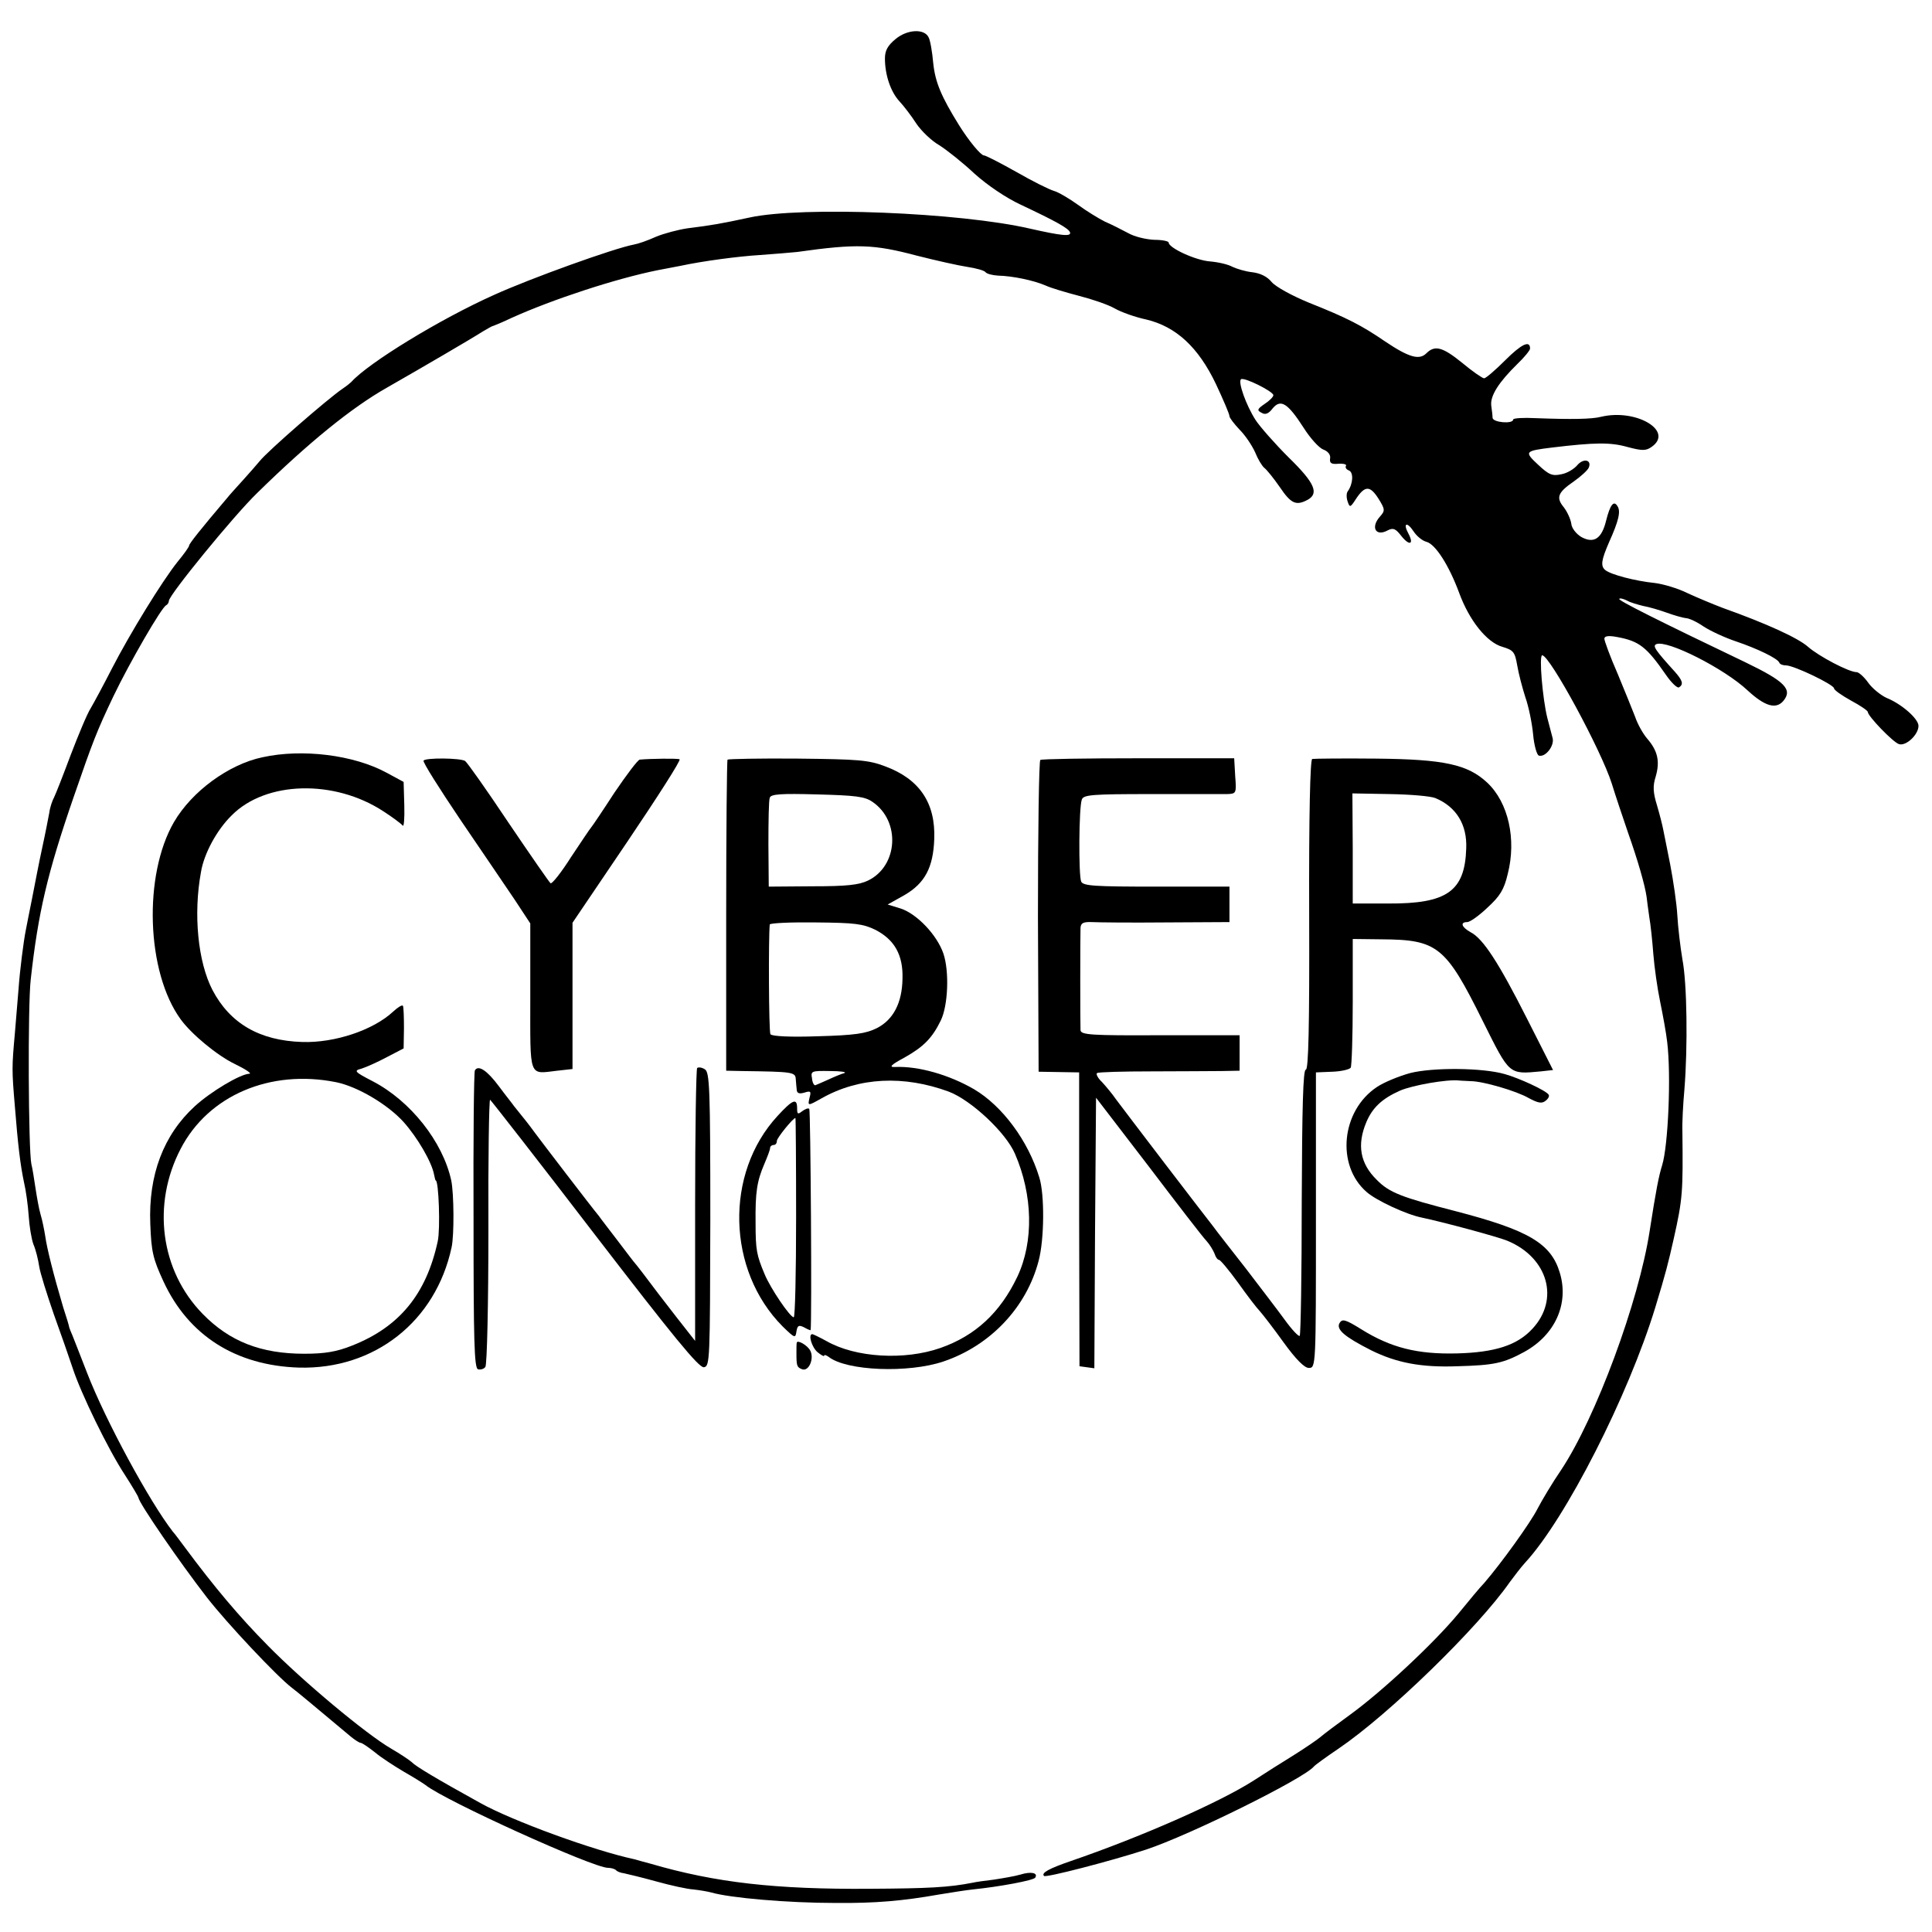 <?xml version="1.0" standalone="no"?>
<!DOCTYPE svg PUBLIC "-//W3C//DTD SVG 20010904//EN"
 "http://www.w3.org/TR/2001/REC-SVG-20010904/DTD/svg10.dtd">
<svg version="1.0" xmlns="http://www.w3.org/2000/svg"
 width="572pt" height="572pt" viewBox="0 0 572 572"
 preserveAspectRatio="xMidYMid meet">
<g transform="translate(0,572) scale(0.1,-0.1)"
fill="#000000" stroke="none">
<path d="M2651 5604 c-23 -19 -31 -34 -31 -57 0 -49 17 -99 43 -127 13 -14 36
-44 50 -66 15 -22 45 -51 68 -64 22 -14 69 -51 104 -84 39 -35 94 -72 137 -92
104 -49 142 -70 146 -82 4 -13 -25 -10 -118 11 -207 48 -675 67 -831 33 -83
-18 -112 -23 -184 -32 -27 -4 -69 -15 -93 -25 -24 -11 -53 -21 -65 -23 -59
-11 -306 -100 -414 -149 -161 -72 -373 -202 -423 -258 -3 -3 -14 -12 -26 -20
-44 -30 -221 -184 -245 -214 -9 -11 -32 -37 -50 -57 -19 -21 -40 -44 -47 -53
-79 -93 -112 -135 -112 -140 0 -4 -15 -25 -34 -48 -45 -56 -141 -212 -195
-317 -24 -47 -52 -99 -62 -116 -11 -17 -37 -80 -60 -140 -22 -59 -44 -115 -49
-125 -5 -9 -12 -29 -14 -45 -3 -16 -12 -63 -21 -104 -9 -41 -22 -109 -30 -150
-8 -41 -17 -84 -19 -96 -6 -30 -17 -115 -21 -171 -2 -26 -7 -86 -11 -133 -9
-99 -9 -109 0 -215 9 -113 16 -173 27 -225 6 -25 12 -70 14 -100 2 -30 8 -68
14 -84 7 -16 14 -45 17 -65 3 -20 23 -83 43 -141 21 -58 46 -130 56 -160 24
-74 105 -241 155 -317 22 -34 40 -65 40 -67 0 -14 123 -193 203 -296 60 -77
206 -232 250 -266 21 -16 65 -53 175 -145 12 -10 26 -19 30 -19 4 0 23 -13 42
-28 19 -16 58 -41 85 -57 28 -16 57 -34 65 -40 57 -46 496 -245 540 -245 9 0
20 -3 24 -7 3 -4 14 -8 23 -9 9 -2 52 -12 95 -24 43 -12 93 -23 111 -24 18 -2
42 -6 53 -9 55 -16 225 -31 369 -31 116 -1 198 6 305 25 36 6 81 13 100 15 79
8 181 27 185 35 9 14 -12 19 -44 9 -17 -5 -53 -11 -79 -15 -26 -3 -54 -7 -62
-9 -71 -14 -132 -17 -305 -18 -278 -2 -456 18 -648 74 -23 6 -44 12 -47 13
-122 26 -363 114 -458 167 -132 73 -192 109 -203 121 -8 7 -35 25 -61 40 -74
43 -261 199 -365 305 -85 86 -159 174 -245 290 -15 20 -31 42 -36 47 -68 87
-199 328 -254 470 -19 50 -39 99 -43 110 -5 11 -9 22 -10 25 0 3 -8 30 -18 60
-29 98 -48 174 -53 210 -3 19 -9 49 -14 65 -5 17 -11 52 -15 78 -4 27 -9 59
-12 70 -9 40 -11 470 -2 547 22 198 49 314 127 540 57 165 68 194 118 299 48
100 143 264 156 269 4 2 8 8 8 13 0 17 191 251 261 319 153 150 280 253 384
312 105 60 249 144 285 167 14 8 27 16 30 16 3 1 28 11 55 24 122 55 308 116
432 141 26 5 57 11 68 13 65 14 170 28 235 32 41 3 91 7 110 9 177 25 227 23
355 -11 55 -14 122 -29 148 -33 27 -4 52 -11 55 -16 4 -5 21 -9 37 -10 43 -1
105 -14 140 -29 17 -8 62 -21 100 -31 39 -10 86 -26 105 -37 19 -11 61 -26 94
-33 88 -21 154 -82 206 -191 22 -47 40 -89 40 -95 0 -5 14 -23 30 -40 17 -17
37 -47 46 -67 8 -20 20 -40 27 -46 7 -5 28 -31 46 -57 33 -49 48 -56 82 -38
35 19 22 50 -56 126 -41 41 -85 91 -98 111 -28 44 -52 112 -43 120 8 8 96 -36
96 -47 0 -5 -12 -17 -26 -26 -22 -15 -23 -19 -9 -26 11 -7 21 -3 33 13 24 29
45 15 92 -58 19 -30 45 -59 58 -64 14 -5 22 -16 20 -26 -2 -14 3 -18 25 -16
15 1 25 -2 22 -6 -3 -5 1 -11 9 -14 14 -6 12 -40 -4 -62 -4 -5 -4 -19 0 -30 6
-18 8 -18 24 7 27 41 42 41 67 2 20 -32 20 -36 5 -53 -29 -32 -13 -61 23 -41
16 8 23 5 40 -17 24 -30 38 -25 21 7 -17 31 -5 37 15 7 9 -14 26 -28 38 -31
27 -7 67 -70 97 -151 30 -82 82 -147 128 -160 33 -10 37 -15 44 -55 4 -24 15
-66 24 -94 10 -28 20 -78 23 -110 3 -33 11 -61 17 -63 19 -6 46 28 41 51 -3
12 -10 39 -16 61 -14 57 -25 185 -15 185 23 -1 175 -282 206 -380 11 -36 33
-101 48 -145 29 -82 50 -155 55 -190 1 -11 5 -38 8 -60 4 -22 9 -71 12 -110 3
-38 12 -102 20 -140 8 -39 18 -93 21 -120 12 -99 3 -307 -15 -365 -10 -32 -18
-73 -37 -195 -32 -208 -159 -552 -262 -707 -26 -38 -57 -90 -70 -115 -20 -40
-107 -161 -158 -220 -11 -11 -45 -52 -76 -90 -72 -87 -225 -230 -320 -299 -40
-29 -80 -59 -89 -67 -8 -7 -43 -31 -78 -53 -34 -21 -88 -55 -120 -76 -102 -65
-334 -167 -541 -238 -64 -22 -88 -35 -79 -44 5 -6 201 45 302 78 130 43 467
210 497 246 3 4 36 28 73 53 149 101 413 358 507 493 14 19 34 45 45 57 121
131 306 495 386 757 31 102 38 130 54 201 27 120 28 140 26 319 -1 25 2 81 6
125 10 124 8 313 -6 385 -6 36 -13 94 -15 130 -2 36 -12 103 -21 150 -9 47
-19 94 -21 105 -2 11 -10 43 -18 70 -12 39 -13 58 -4 86 13 45 6 76 -25 112
-13 15 -29 44 -36 65 -8 20 -31 78 -52 128 -22 50 -39 97 -39 103 0 8 12 10
38 5 65 -12 87 -29 145 -113 16 -23 33 -39 38 -36 14 9 11 20 -13 47 -58 64
-66 76 -54 81 33 13 202 -73 270 -137 51 -47 84 -57 106 -31 28 34 4 58 -112
114 -255 122 -379 184 -374 188 2 3 13 0 23 -5 10 -6 32 -12 48 -16 17 -3 48
-12 70 -20 22 -8 47 -15 56 -16 9 0 33 -11 53 -25 20 -13 63 -33 96 -44 62
-21 123 -50 128 -63 2 -5 11 -8 20 -8 23 0 142 -57 142 -68 0 -5 23 -21 50
-36 28 -15 50 -30 50 -34 0 -12 74 -89 92 -95 21 -7 58 28 58 54 0 21 -50 65
-95 83 -17 8 -42 28 -54 45 -12 17 -28 31 -34 31 -23 0 -112 47 -144 75 -29
26 -123 69 -252 115 -29 11 -77 31 -105 44 -28 14 -72 27 -97 30 -59 6 -130
25 -146 38 -15 12 -12 30 11 83 28 62 35 91 25 106 -11 19 -22 5 -34 -43 -13
-53 -36 -68 -73 -48 -15 9 -29 26 -30 40 -2 13 -12 35 -22 48 -24 29 -18 44
30 77 21 15 41 33 44 41 9 23 -16 28 -34 7 -9 -11 -30 -24 -47 -27 -27 -6 -37
-2 -69 28 -42 39 -40 41 41 51 125 15 172 16 222 2 45 -12 56 -12 73 0 67 47
-46 114 -150 89 -27 -7 -87 -8 -193 -4 -37 2 -67 0 -67 -4 0 -14 -60 -9 -61 5
0 6 -2 23 -4 37 -3 29 23 69 77 122 21 20 38 41 38 46 0 26 -26 13 -74 -35
-29 -29 -57 -53 -62 -53 -5 0 -34 20 -64 45 -59 48 -82 54 -107 29 -21 -21
-52 -12 -122 35 -70 48 -113 70 -226 115 -51 21 -98 47 -110 61 -13 16 -33 26
-57 29 -20 2 -46 10 -59 16 -12 7 -42 14 -66 16 -43 3 -123 40 -123 56 0 4
-19 8 -42 8 -24 1 -59 9 -78 20 -19 10 -50 26 -69 34 -18 9 -54 31 -80 50 -25
18 -57 37 -71 41 -14 4 -64 29 -111 56 -48 27 -91 49 -96 49 -9 0 -44 42 -74
90 -52 84 -70 126 -76 183 -3 34 -9 69 -14 77 -13 26 -64 23 -98 -6z"/>
<path d="M777 3478 c-100 -21 -209 -101 -262 -192 -91 -157 -82 -444 20 -584
32 -44 108 -107 160 -132 33 -16 52 -29 43 -29 -27 -1 -114 -53 -161 -96 -93
-85 -138 -204 -132 -349 3 -82 8 -103 39 -170 74 -160 214 -249 401 -255 224
-6 405 137 452 356 8 36 7 160 -1 198 -25 115 -121 236 -233 294 -54 28 -56
31 -33 37 13 4 47 19 75 34 l50 26 1 60 c0 32 -1 62 -3 66 -2 4 -15 -4 -29
-17 -59 -55 -173 -93 -269 -90 -127 4 -214 55 -266 154 -43 83 -57 224 -34
349 9 55 47 125 91 168 101 102 304 107 449 12 28 -18 53 -37 57 -42 4 -6 6
21 5 59 l-2 70 -50 27 c-97 53 -250 72 -368 46z m218 -962 c64 -13 153 -66
200 -118 41 -46 83 -118 90 -155 2 -10 4 -18 5 -18 9 0 14 -144 6 -180 -34
-157 -114 -254 -254 -309 -45 -18 -80 -24 -141 -24 -128 0 -221 36 -301 118
-125 128 -151 324 -65 489 82 158 265 236 460 197z"/>
<path d="M1254 3468 c-3 -4 47 -83 109 -175 63 -92 135 -199 161 -237 l46 -70
0 -217 c0 -244 -6 -229 80 -219 l45 5 0 217 0 216 163 241 c89 132 159 241
154 243 -6 3 -85 2 -118 -1 -6 -1 -39 -45 -75 -98 -35 -54 -66 -100 -69 -103
-3 -3 -29 -42 -59 -87 -29 -46 -57 -81 -61 -78 -4 3 -60 84 -125 180 -64 96
-122 178 -128 182 -14 9 -118 10 -123 1z"/>
<path d="M2154 3471 c-2 -2 -4 -211 -4 -463 l0 -458 48 -1 c149 -2 157 -3 158
-24 1 -11 2 -26 3 -33 1 -9 8 -11 22 -7 19 6 21 4 16 -14 -6 -26 -6 -26 35 -3
111 63 244 69 377 20 66 -25 169 -121 196 -184 53 -122 56 -260 7 -364 -51
-107 -125 -175 -228 -211 -106 -37 -251 -29 -338 21 -20 11 -39 20 -41 20 -13
0 -2 -38 15 -53 11 -9 20 -14 20 -11 0 4 6 2 13 -3 53 -42 236 -49 340 -14
139 47 246 160 282 298 17 63 18 197 2 247 -33 109 -110 212 -193 261 -74 43
-165 69 -234 66 -19 -1 -13 6 28 28 57 32 82 58 107 109 22 44 26 146 8 199
-19 55 -78 117 -126 133 l-39 12 50 28 c60 35 85 81 88 166 4 106 -43 177
-145 215 -50 19 -79 21 -259 23 -112 1 -205 -1 -208 -3z m429 -125 c84 -57 76
-190 -13 -233 -27 -13 -63 -17 -164 -17 l-130 -1 -1 125 c0 69 1 131 4 138 3
11 33 13 140 10 113 -3 141 -6 164 -22z m9 -379 c56 -29 82 -74 80 -144 -1
-72 -27 -122 -76 -147 -32 -16 -65 -21 -174 -24 -84 -3 -137 0 -141 6 -5 8 -6
287 -2 325 1 4 62 7 136 6 116 -1 140 -4 177 -22z m-92 -424 c-8 -2 -30 -11
-47 -19 -18 -8 -36 -16 -39 -17 -4 -1 -9 8 -10 21 -4 21 -1 22 54 21 31 0 50
-3 42 -6z"/>
<path d="M3080 3470 c-4 -3 -7 -212 -7 -464 l2 -459 60 -1 60 -1 0 -435 1
-435 22 -3 22 -3 2 400 3 401 155 -202 c85 -112 162 -212 172 -222 10 -11 20
-28 24 -38 3 -10 9 -18 13 -18 4 0 29 -30 56 -67 27 -38 56 -76 65 -85 8 -9
40 -50 70 -92 37 -51 62 -76 75 -76 21 0 21 4 21 438 l0 437 49 2 c27 1 51 7
54 12 3 5 6 93 6 195 l0 186 85 -1 c166 -1 190 -20 300 -242 80 -160 76 -158
172 -149 l36 4 -77 152 c-84 166 -130 237 -167 256 -27 15 -32 30 -10 30 8 0
35 19 60 43 37 34 49 53 60 100 26 102 2 211 -61 270 -58 54 -128 69 -328 71
-99 1 -184 0 -190 -1 -6 -2 -10 -164 -9 -463 1 -328 -2 -458 -10 -457 -8 1
-11 -112 -12 -390 0 -216 -3 -395 -6 -398 -3 -3 -23 18 -44 47 -21 29 -74 98
-116 153 -43 55 -87 111 -97 125 -11 14 -75 97 -143 186 -67 88 -132 173 -143
188 -11 16 -30 39 -42 52 -13 12 -19 25 -15 27 4 3 77 5 162 5 85 0 179 1 208
1 l52 1 0 53 0 52 -235 0 c-204 -1 -235 1 -236 15 -1 18 -1 277 0 303 1 14 8
18 34 17 17 -1 116 -2 220 -1 l187 1 0 53 0 52 -216 0 c-184 0 -217 2 -223 15
-8 18 -7 221 2 243 5 14 31 16 204 16 109 0 211 0 226 0 27 1 28 2 24 53 l-3
53 -283 0 c-156 0 -287 -2 -291 -5z m1170 -113 c62 -26 94 -79 91 -149 -4
-127 -57 -164 -231 -163 l-105 0 0 163 -1 163 110 -2 c61 -1 122 -6 136 -12z"/>
<path d="M1406 2551 c-3 -4 -5 -203 -4 -443 0 -356 2 -437 13 -442 8 -2 18 1
22 7 5 7 9 188 9 404 -1 215 2 390 5 387 3 -2 143 -181 310 -399 230 -299 308
-395 323 -393 18 3 18 21 19 437 0 389 -2 436 -16 445 -9 6 -19 7 -23 4 -3 -4
-6 -187 -6 -407 l0 -401 -22 28 c-12 15 -51 65 -87 112 -35 47 -66 87 -69 90
-3 3 -25 32 -50 65 -25 33 -51 66 -57 75 -21 25 -170 220 -190 247 -16 22 -27
36 -61 78 -4 6 -25 32 -45 59 -35 47 -61 64 -71 47z"/>
<path d="M4175 2543 c-33 -9 -77 -27 -98 -41 -106 -70 -122 -232 -31 -311 28
-25 118 -67 164 -76 58 -12 226 -57 254 -69 119 -50 154 -173 73 -260 -45 -49
-111 -70 -223 -73 -118 -3 -196 17 -283 71 -48 30 -57 32 -65 19 -11 -19 15
-41 94 -81 75 -37 148 -51 255 -47 109 3 136 9 197 42 92 50 134 143 106 235
-26 87 -93 126 -308 182 -160 41 -197 55 -234 93 -49 48 -59 103 -31 170 18
43 46 70 100 94 37 16 139 34 175 30 8 -1 24 -1 35 -2 35 0 135 -29 171 -50
28 -15 39 -17 50 -8 8 6 12 14 9 18 -7 12 -87 49 -130 61 -66 19 -213 20 -280
3z"/>
<path d="M2302 2416 c-157 -170 -150 -457 15 -623 36 -35 38 -36 41 -15 3 18
7 20 23 12 10 -6 19 -9 19 -8 4 23 0 651 -4 655 -3 3 -12 0 -21 -7 -13 -10
-15 -9 -15 9 0 31 -13 26 -58 -23z m55 -301 c0 -162 -3 -295 -7 -295 -11 0
-69 86 -86 127 -24 57 -27 72 -27 153 -1 90 4 123 26 174 9 21 17 42 17 47 0
5 5 9 10 9 6 0 10 5 10 12 0 9 48 68 55 68 1 0 2 -133 2 -295z"/>
<path d="M2359 1745 c-1 -3 -1 -16 -1 -30 0 -39 1 -43 17 -49 20 -7 36 32 24
55 -8 16 -38 33 -40 24z"/>
</g>
</svg>
